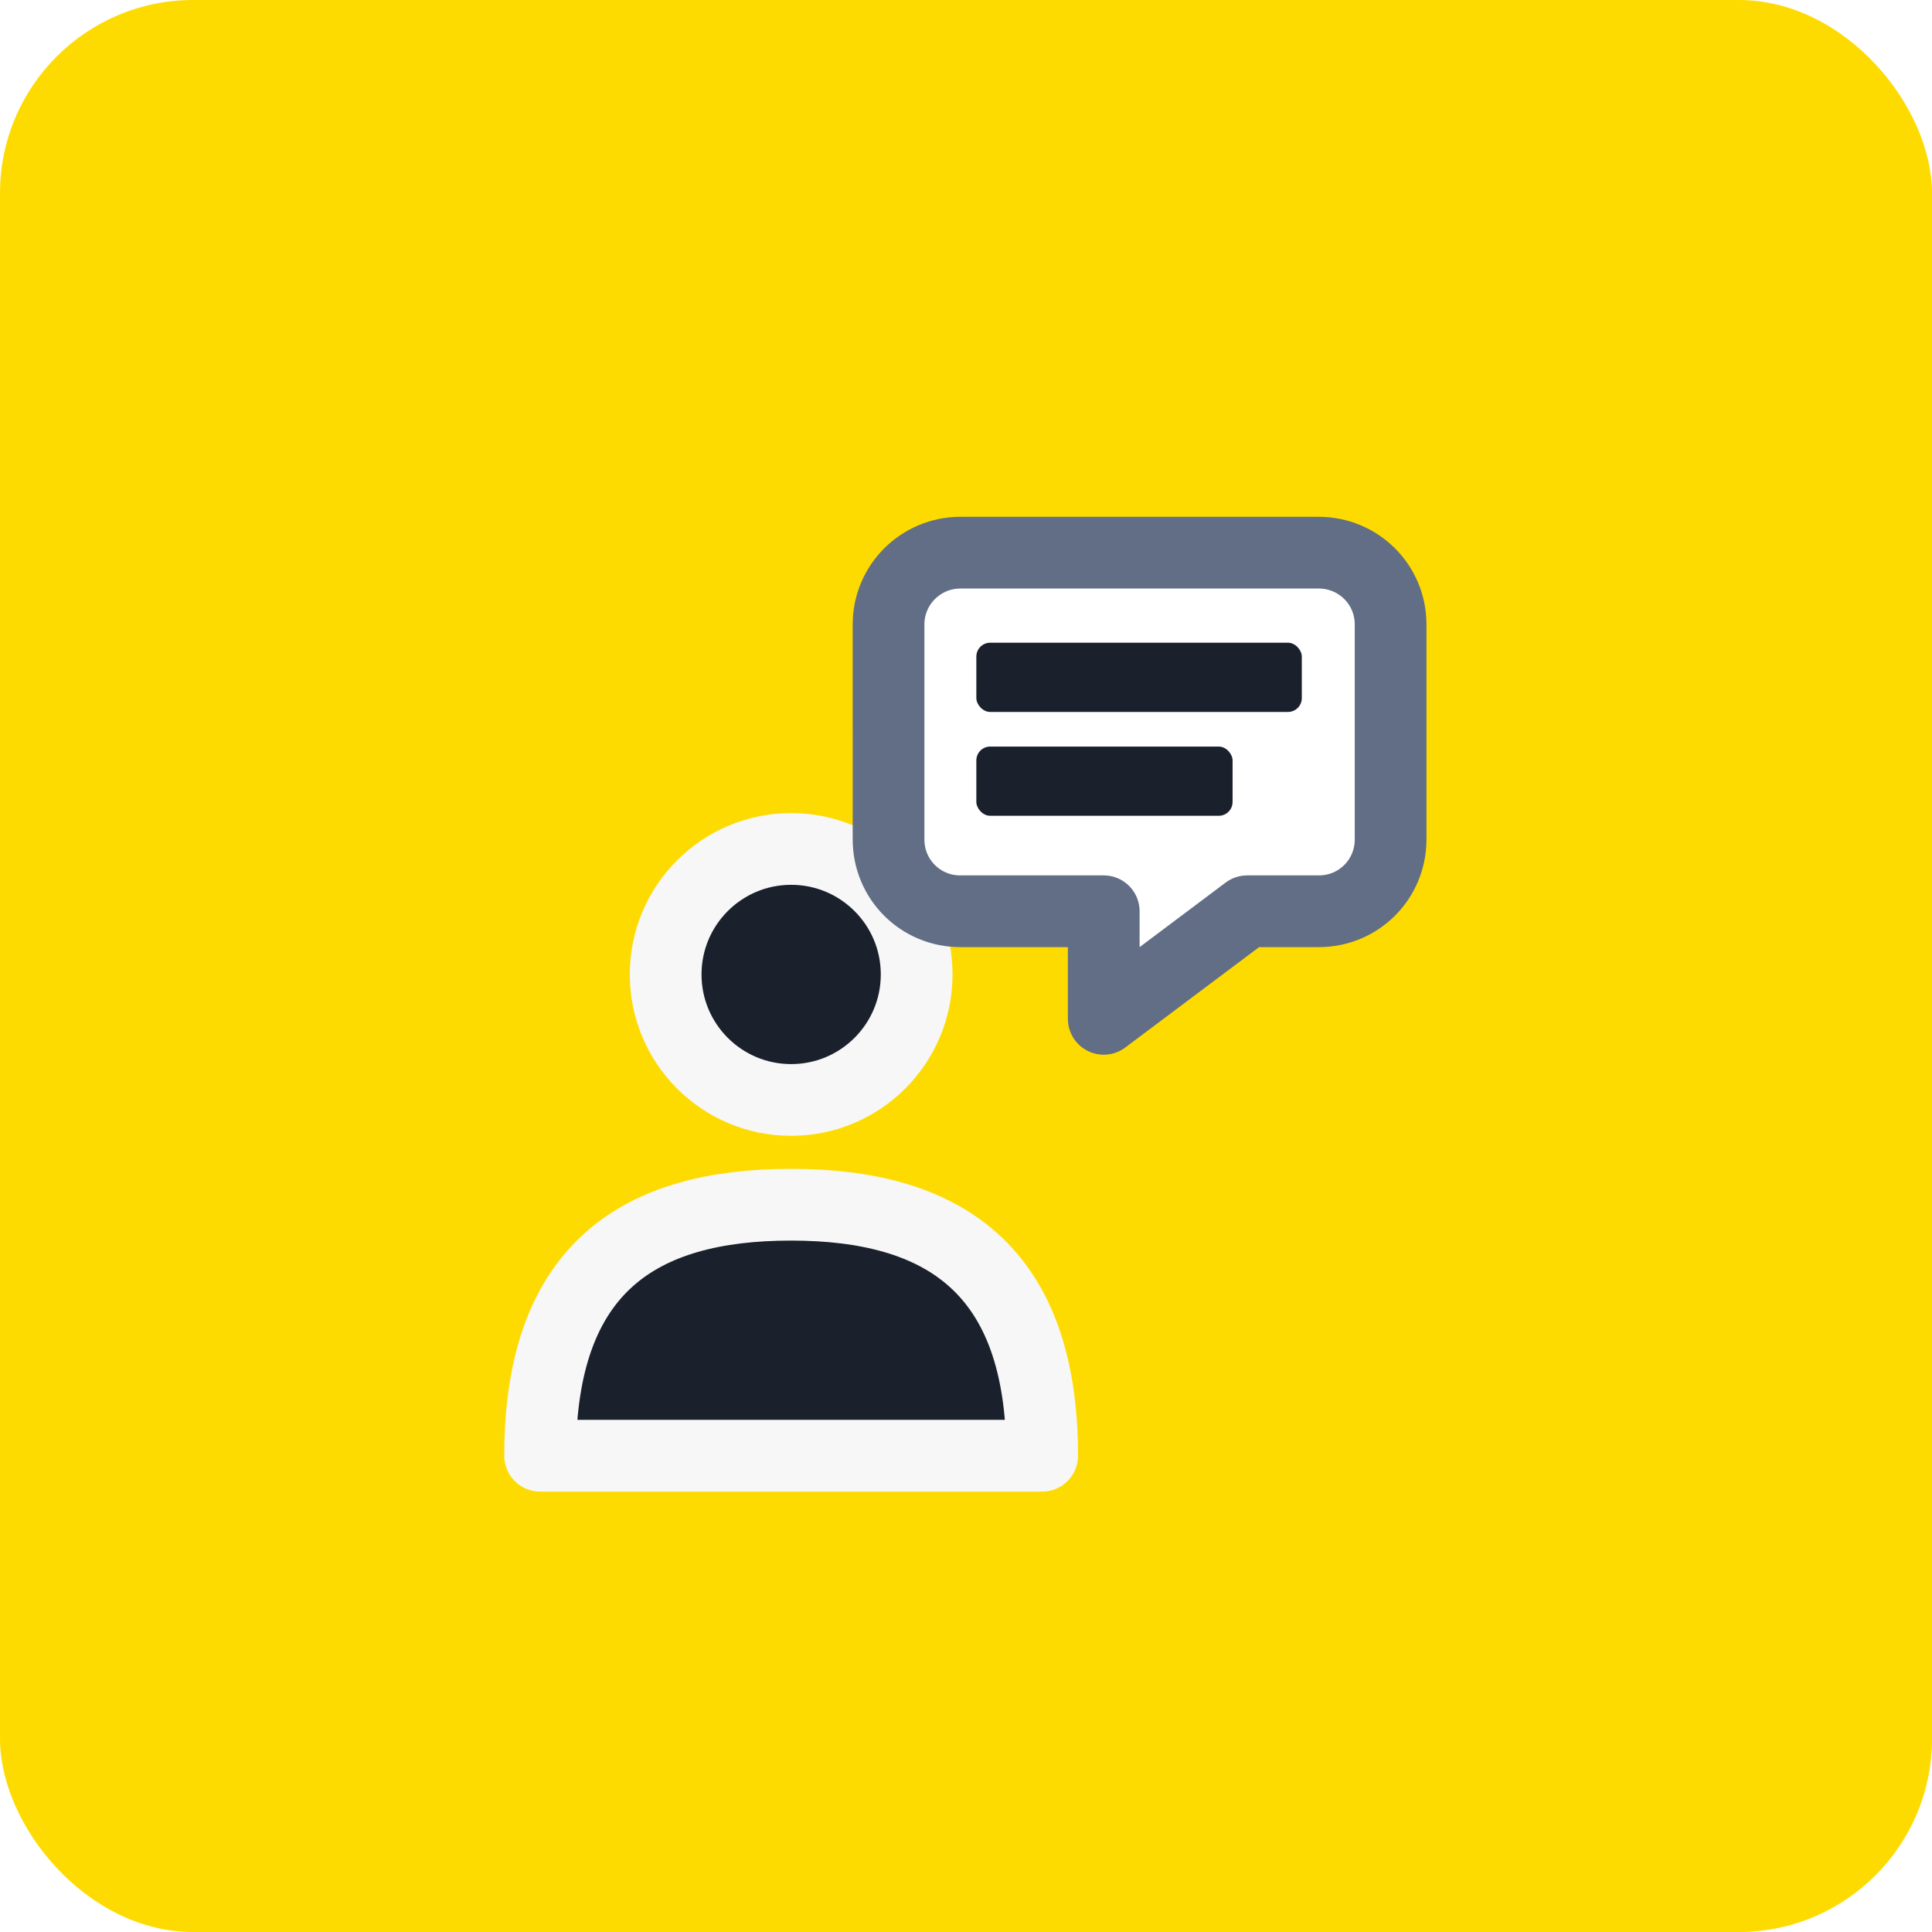 <?xml version="1.0" encoding="UTF-8"?>
<svg width="48px" height="48px" viewBox="0 0 48 48" version="1.1" xmlns="http://www.w3.org/2000/svg" xmlns:xlink="http://www.w3.org/1999/xlink">
    <title>Illustration/M/Beratung</title>
    <defs>
        <filter x="-33.6%" y="-30.8%" width="163.2%" height="157.9%" filterUnits="objectBoundingBox" id="filter-1">
            <feOffset dx="0" dy="1" in="SourceAlpha" result="shadowOffsetOuter1"></feOffset>
            <feGaussianBlur stdDeviation="1" in="shadowOffsetOuter1" result="shadowBlurOuter1"></feGaussianBlur>
            <feColorMatrix values="0 0 0 0 0   0 0 0 0 0   0 0 0 0 0  0 0 0 0.15 0" type="matrix" in="shadowBlurOuter1" result="shadowMatrixOuter1"></feColorMatrix>
            <feMerge>
                <feMergeNode in="shadowMatrixOuter1"></feMergeNode>
                <feMergeNode in="SourceGraphic"></feMergeNode>
            </feMerge>
        </filter>
    </defs>
    <g id="Illustration/M/Beratung" stroke="none" stroke-width="1" fill="none" fill-rule="evenodd">
        <rect id="Rectangle-Copy-10" fill="#FEDB00" x="0" y="0" width="48" height="48" rx="4.8"></rect>
        <g id="2.0x/videoberatung-copy" filter="url(#filter-1)" transform="translate(13.419, 12.731)">
            <g id="1.0x/user" transform="translate(0, 7.361)" fill="#1A202C" fill-rule="nonzero" stroke="#F7F7F7" stroke-width="1.782">
                <circle id="Oval-10" cx="6.237" cy="3.118" r="3.118"></circle>
                <path d="M0,15.075 C0,10.394 2.482,8.839 6.233,8.839 C9.985,8.839 12.473,10.411 12.473,15.075 C11.287,15.075 3.66,15.075 0,15.075 Z" id="Path-11" stroke-linecap="round" stroke-linejoin="round"></path>
            </g>
            <g id="Group-478" transform="translate(8.657, 0)">
                <path d="M12.473,7.128 C12.473,8.112 11.682,8.909 10.691,8.909 L8.909,8.909 L5.346,11.582 L5.346,8.909 L1.78,8.909 C0.797,8.909 -0,8.119 -0,7.128 L-9.69355807e-05,1.782 C-4.33995378e-05,0.798 0.799,-1.19986466e-14 1.787,-1.21193766e-14 L10.686,-1.32069369e-14 C11.673,-1.33275588e-14 12.473,0.791 12.473,1.782 L12.473,7.128 Z" id="Stroke-721" stroke="#626E86" stroke-width="1.782" fill="#FFFFFF" stroke-linecap="round" stroke-linejoin="round"></path>
                <rect id="Rectangle" fill="#1A202C" x="2.181" y="2.237" width="8.086" height="1.72" rx="0.344"></rect>
                <rect id="Rectangle-Copy-8" fill="#1A202C" x="2.181" y="4.817" width="6.366" height="1.72" rx="0.344"></rect>
            </g>
        </g>
    </g>
</svg>